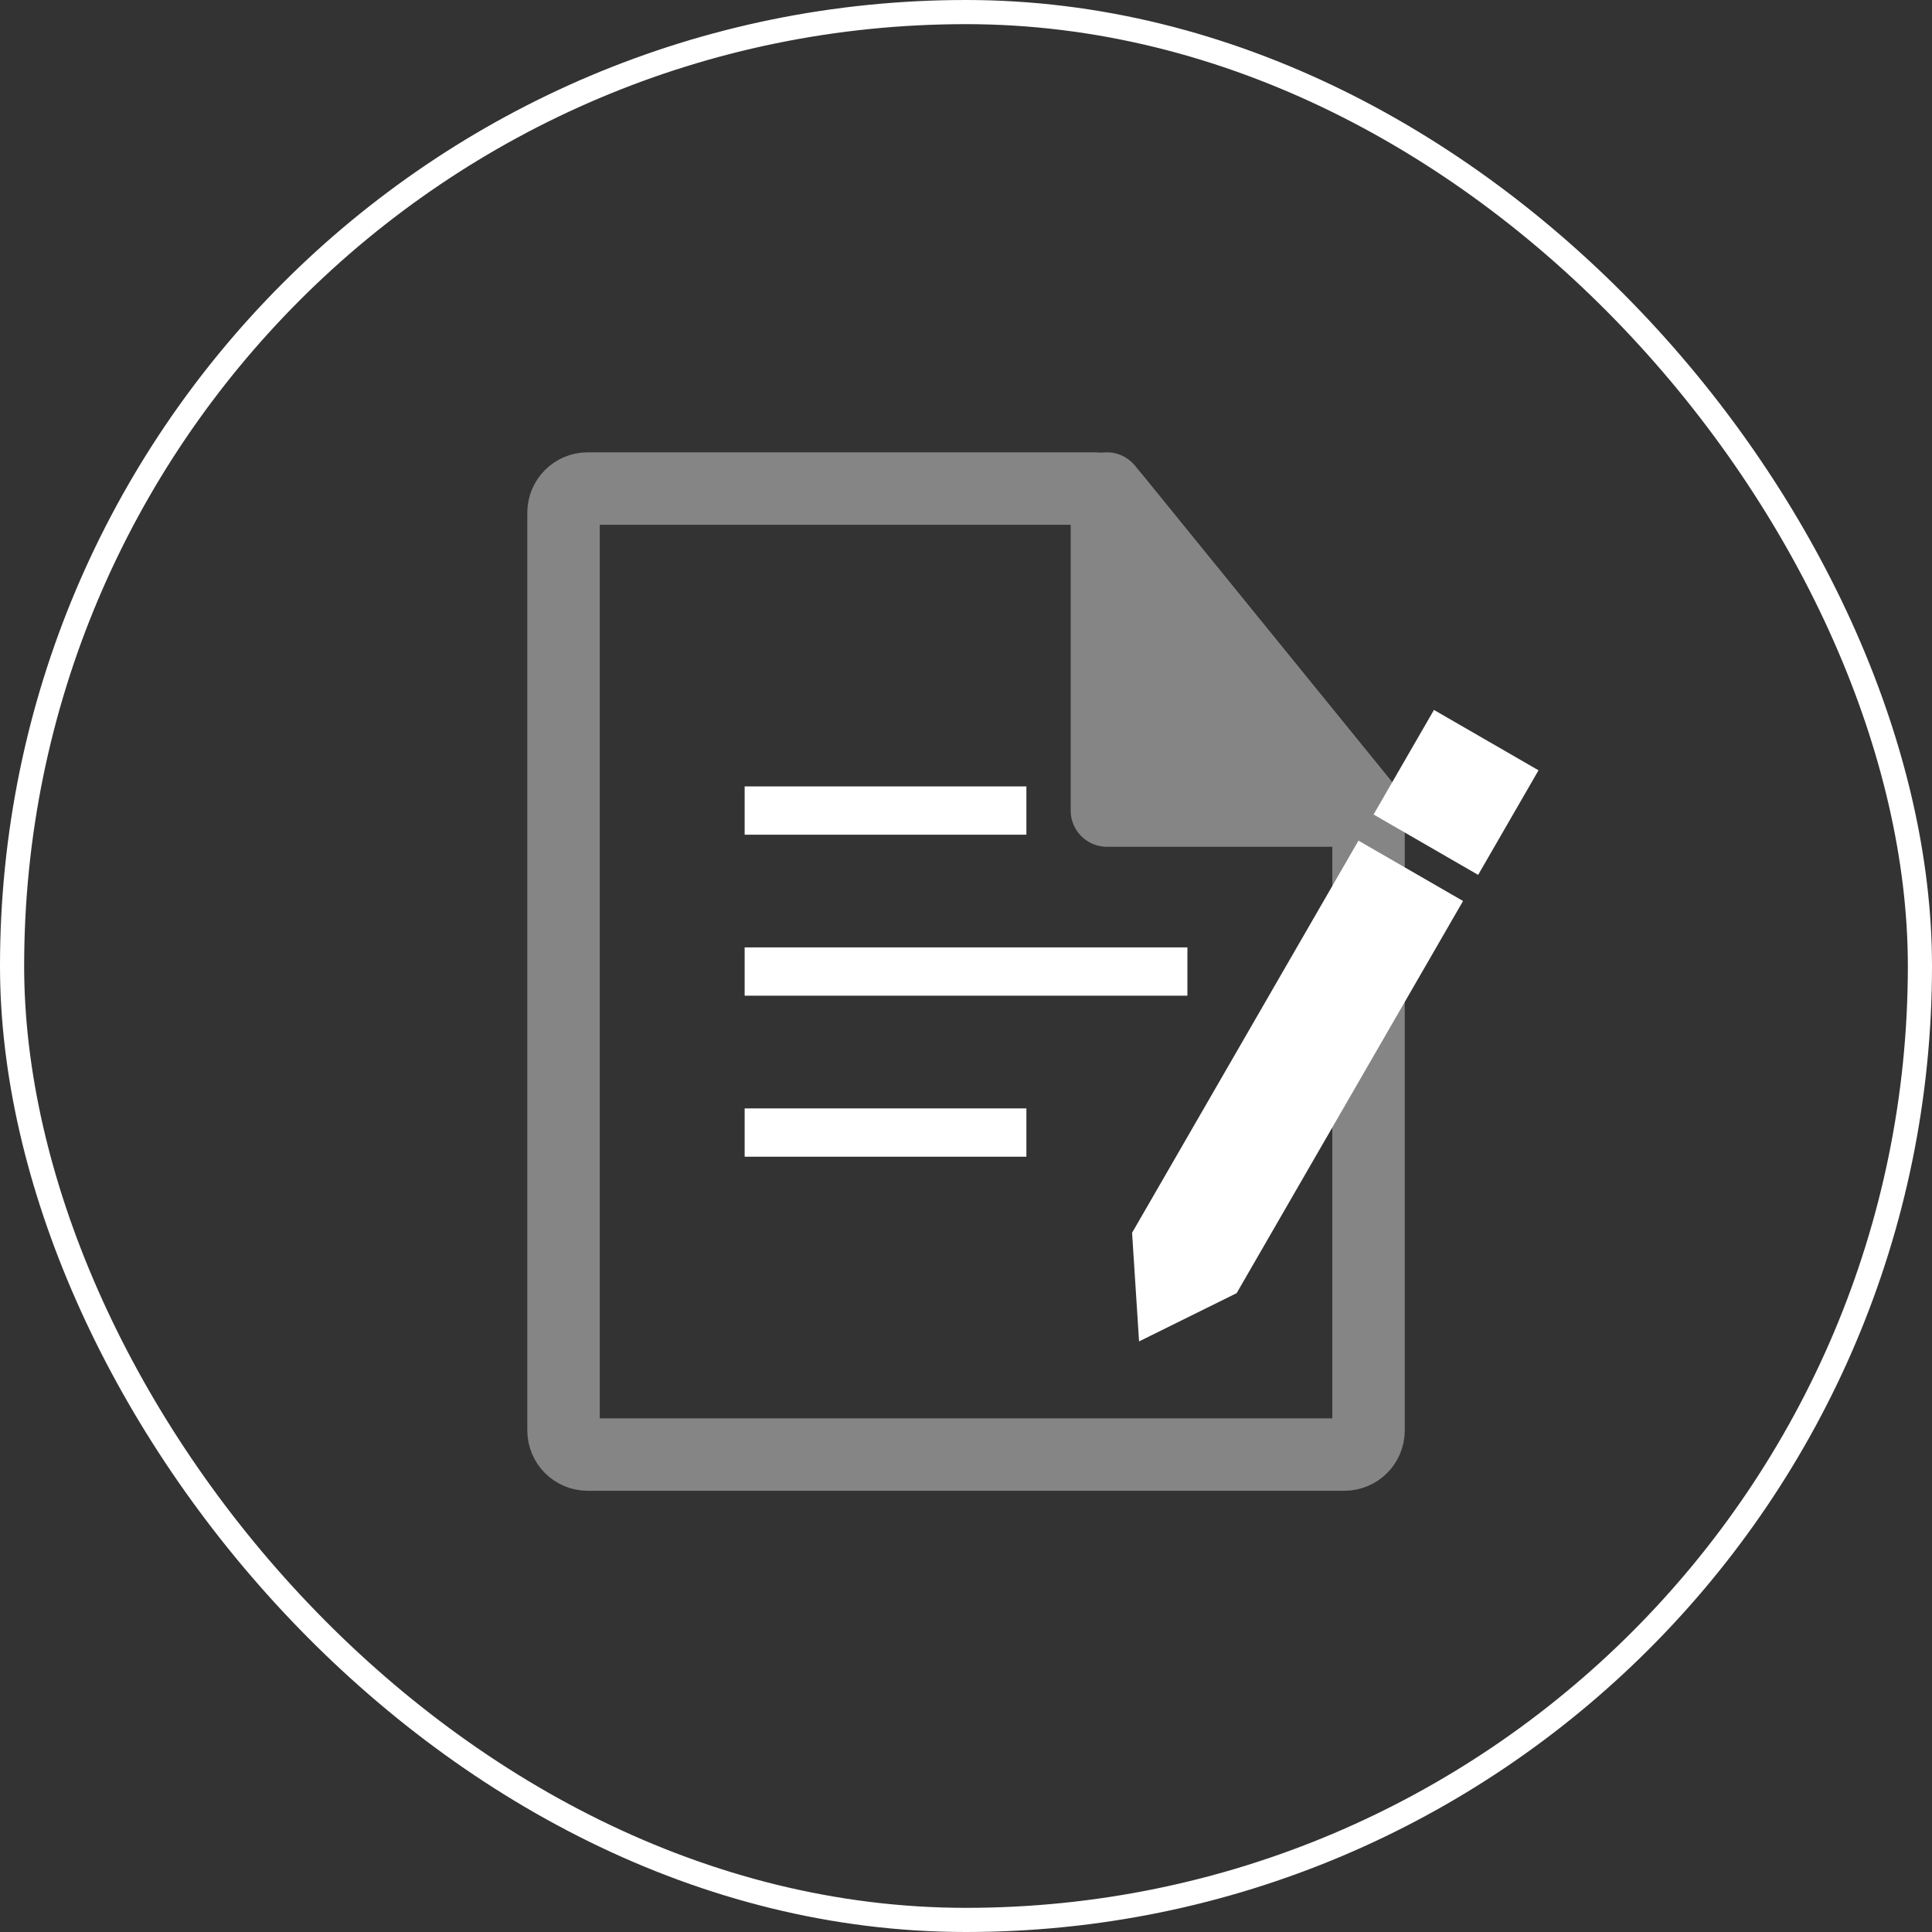 <svg xmlns="http://www.w3.org/2000/svg" width="100" height="100" viewBox="0 0 100 100" fill="none"><rect x="0" y="0" width="100" height="100" fill="#333333" stroke="none"/><rect x="0.625" y="0.625" width="98.75" height="98.75" rx="49.375" stroke="white" stroke-width="1.25"></rect><g opacity="0.4"><path d="M29.168 26.537C29.168 25.847 29.728 25.287 30.418 25.287H56.698C57.074 25.287 57.431 25.457 57.668 25.749L70.555 41.609C70.736 41.832 70.835 42.111 70.835 42.398V74.037C70.835 74.728 70.275 75.287 69.585 75.287H30.418C29.728 75.287 29.168 74.728 29.168 74.037V26.537Z" stroke="white" stroke-width="3.75"></path><path d="M57.293 25.287L70.835 41.954H57.293V25.287Z" fill="white" stroke="white" stroke-width="3.75" stroke-linejoin="round"></path></g><path d="M38.543 41.954H53.126" stroke="white" stroke-width="2.5"></path><path d="M38.543 50.287H61.46" stroke="white" stroke-width="2.5"></path><path d="M38.543 58.621H53.126" stroke="white" stroke-width="2.5"></path><path d="M70.314 43.511L75.727 46.636L64.008 66.934L58.958 69.431L58.596 63.809L70.314 43.511Z" fill="white"></path><rect x="74.221" y="36.746" width="6.25" height="6.25" transform="rotate(30 74.221 36.746)" fill="white"></rect></svg>